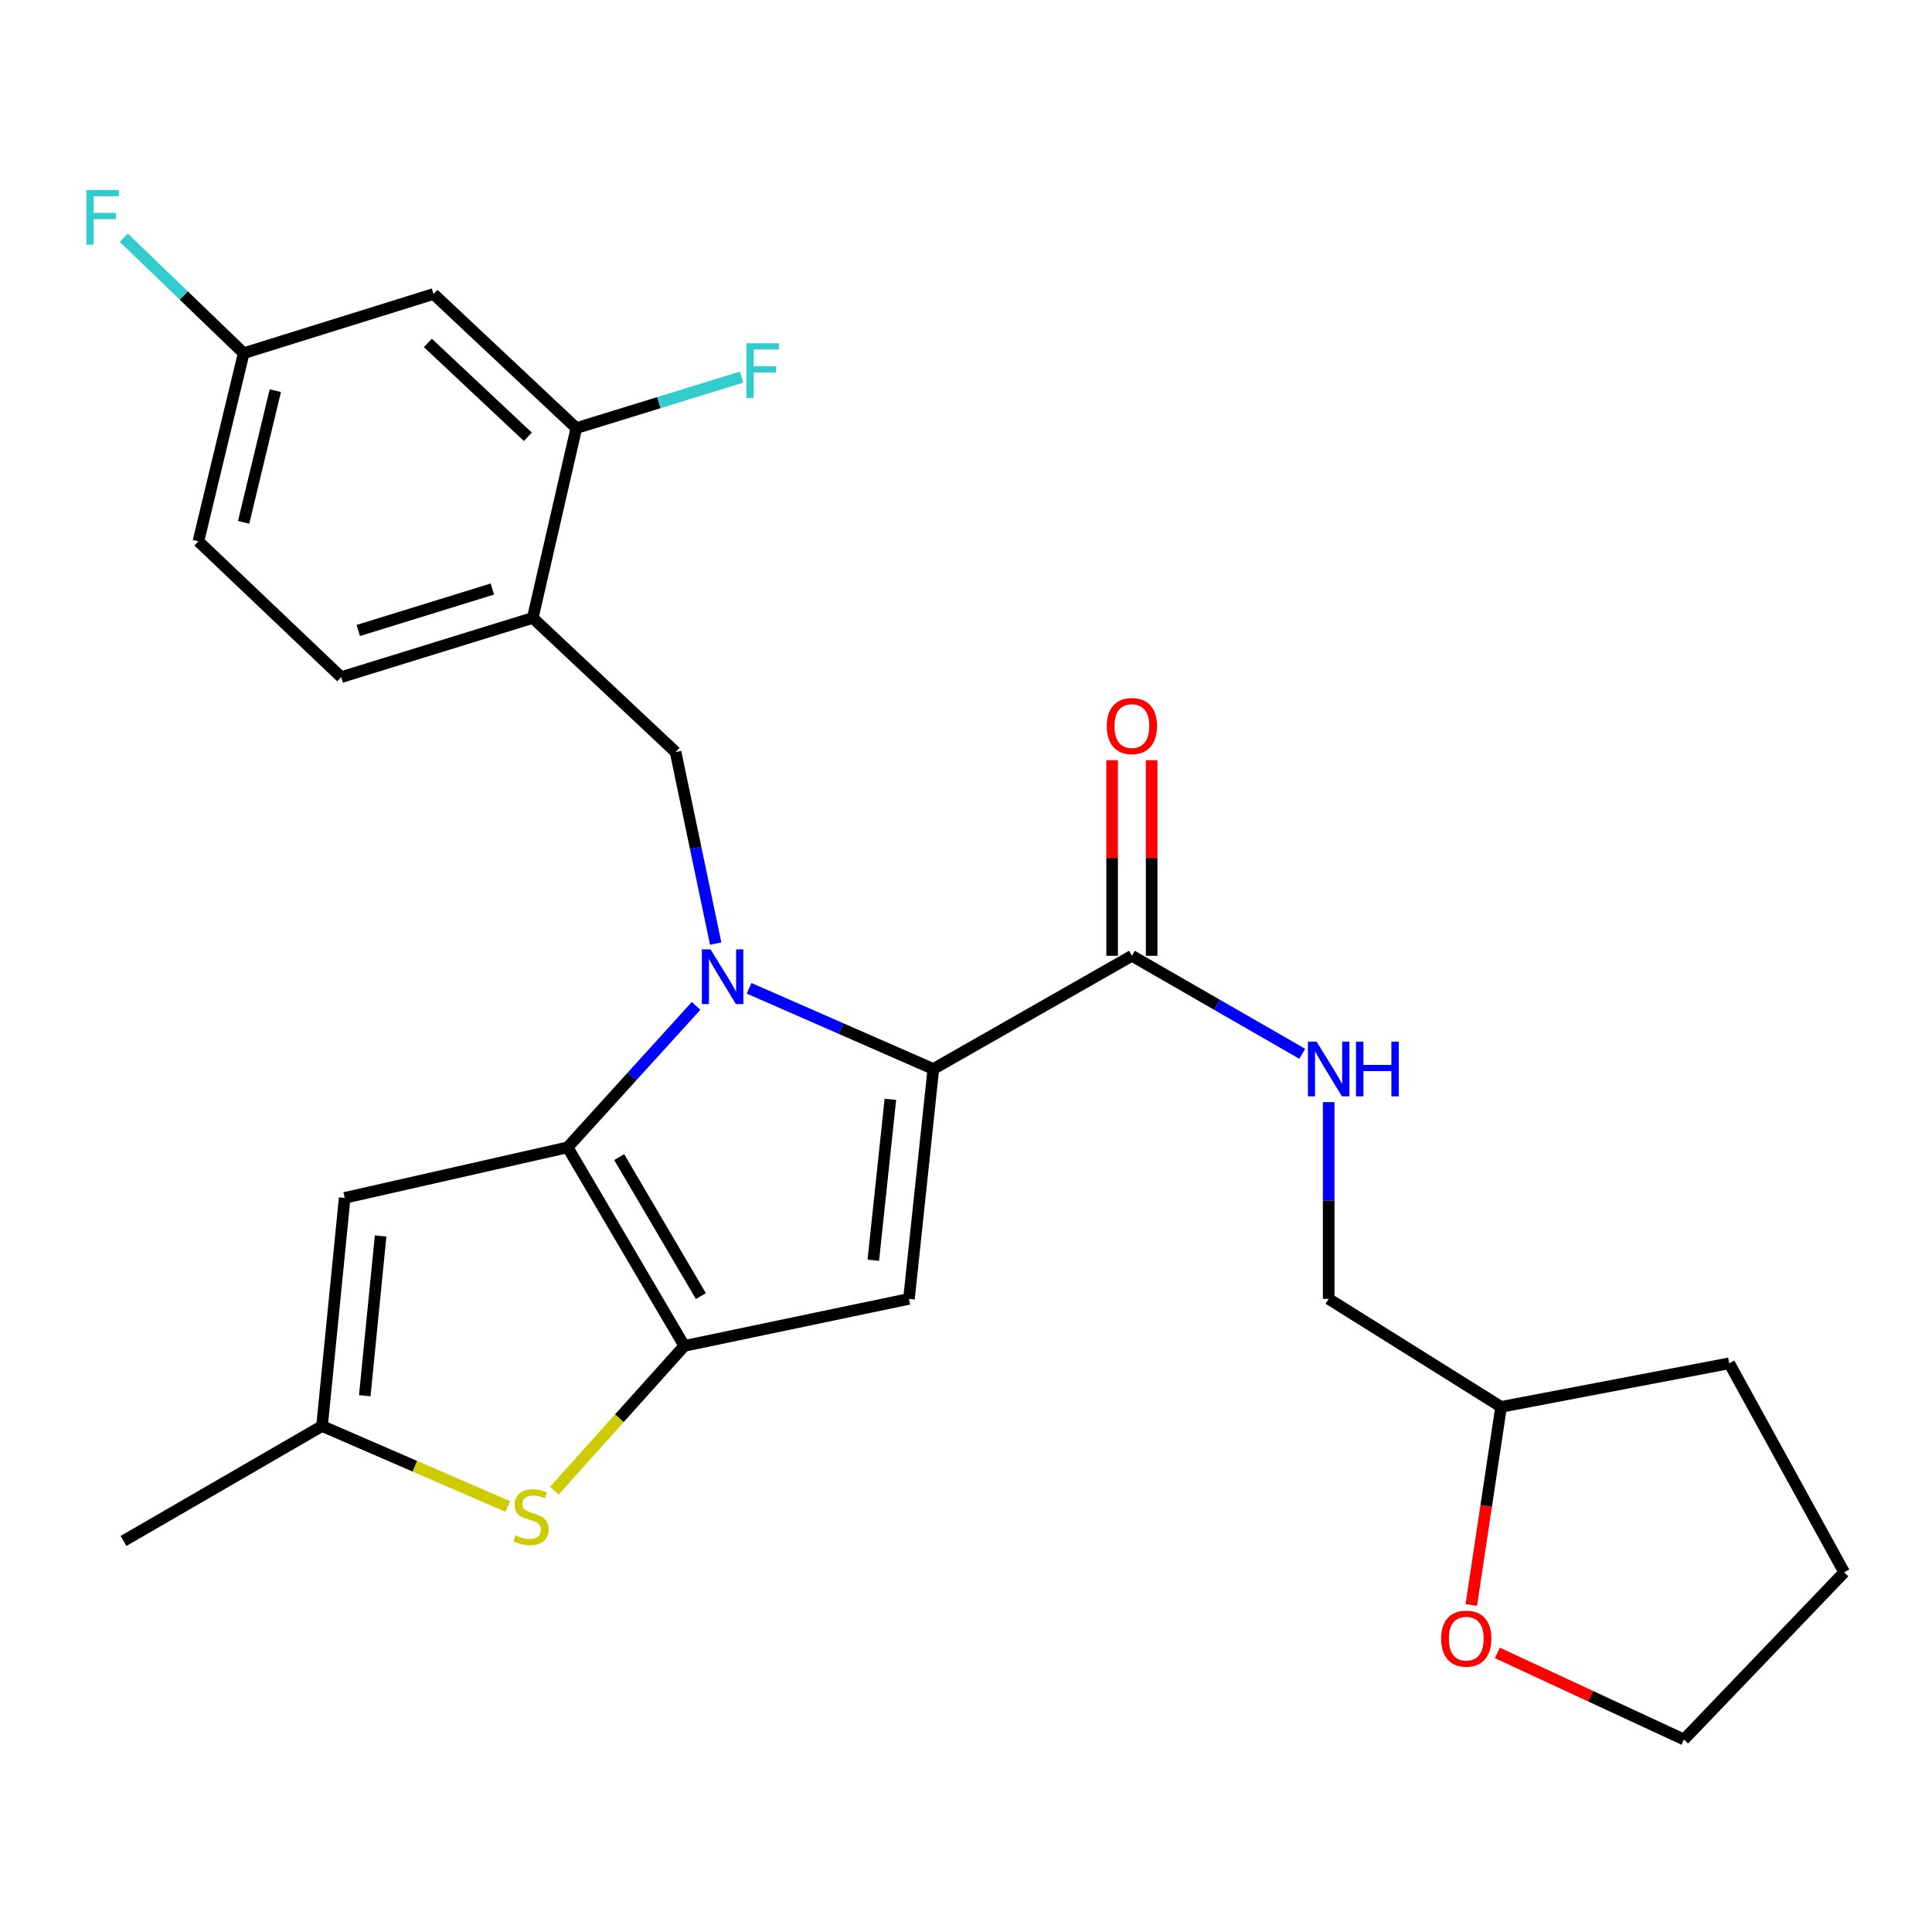 <?xml version='1.0' encoding='iso-8859-1'?>
<svg version='1.1' baseProfile='full'
              xmlns='http://www.w3.org/2000/svg'
                      xmlns:rdkit='http://www.rdkit.org/xml'
                      xmlns:xlink='http://www.w3.org/1999/xlink'
                  xml:space='preserve'
width='1000px' height='1000px' viewBox='0 0 1000 1000'>
<!-- END OF HEADER -->
<rect style='opacity:1.0;fill:#FFFFFF;stroke:none' width='1000' height='1000' x='0' y='0'> </rect>
<path class='bond-0' d='M 761.542,830.727 L 769.252,779.46' style='fill:none;fill-rule:evenodd;stroke:#FF0000;stroke-width:6px;stroke-linecap:butt;stroke-linejoin:miter;stroke-opacity:1' />
<path class='bond-0' d='M 769.252,779.46 L 776.961,728.192' style='fill:none;fill-rule:evenodd;stroke:#000000;stroke-width:6px;stroke-linecap:butt;stroke-linejoin:miter;stroke-opacity:1' />
<path class='bond-1' d='M 775.039,855.552 L 823.326,877.959' style='fill:none;fill-rule:evenodd;stroke:#FF0000;stroke-width:6px;stroke-linecap:butt;stroke-linejoin:miter;stroke-opacity:1' />
<path class='bond-1' d='M 823.326,877.959 L 871.613,900.366' style='fill:none;fill-rule:evenodd;stroke:#000000;stroke-width:6px;stroke-linecap:butt;stroke-linejoin:miter;stroke-opacity:1' />
<path class='bond-2' d='M 585.862,494.717 L 629.952,520.081' style='fill:none;fill-rule:evenodd;stroke:#000000;stroke-width:6px;stroke-linecap:butt;stroke-linejoin:miter;stroke-opacity:1' />
<path class='bond-2' d='M 629.952,520.081 L 674.042,545.444' style='fill:none;fill-rule:evenodd;stroke:#0000FF;stroke-width:6px;stroke-linecap:butt;stroke-linejoin:miter;stroke-opacity:1' />
<path class='bond-3' d='M 596.092,494.717 L 596.092,444.09' style='fill:none;fill-rule:evenodd;stroke:#000000;stroke-width:6px;stroke-linecap:butt;stroke-linejoin:miter;stroke-opacity:1' />
<path class='bond-3' d='M 596.092,444.09 L 596.092,393.463' style='fill:none;fill-rule:evenodd;stroke:#FF0000;stroke-width:6px;stroke-linecap:butt;stroke-linejoin:miter;stroke-opacity:1' />
<path class='bond-3' d='M 575.631,494.717 L 575.631,444.09' style='fill:none;fill-rule:evenodd;stroke:#000000;stroke-width:6px;stroke-linecap:butt;stroke-linejoin:miter;stroke-opacity:1' />
<path class='bond-3' d='M 575.631,444.09 L 575.631,393.463' style='fill:none;fill-rule:evenodd;stroke:#FF0000;stroke-width:6px;stroke-linecap:butt;stroke-linejoin:miter;stroke-opacity:1' />
<path class='bond-4' d='M 585.862,494.717 L 483.094,553.313' style='fill:none;fill-rule:evenodd;stroke:#000000;stroke-width:6px;stroke-linecap:butt;stroke-linejoin:miter;stroke-opacity:1' />
<path class='bond-5' d='M 687.72,570.448 L 687.72,621.374' style='fill:none;fill-rule:evenodd;stroke:#0000FF;stroke-width:6px;stroke-linecap:butt;stroke-linejoin:miter;stroke-opacity:1' />
<path class='bond-5' d='M 687.72,621.374 L 687.72,672.301' style='fill:none;fill-rule:evenodd;stroke:#000000;stroke-width:6px;stroke-linecap:butt;stroke-linejoin:miter;stroke-opacity:1' />
<path class='bond-6' d='M 776.961,728.192 L 687.72,672.301' style='fill:none;fill-rule:evenodd;stroke:#000000;stroke-width:6px;stroke-linecap:butt;stroke-linejoin:miter;stroke-opacity:1' />
<path class='bond-7' d='M 776.961,728.192 L 895.051,705.651' style='fill:none;fill-rule:evenodd;stroke:#000000;stroke-width:6px;stroke-linecap:butt;stroke-linejoin:miter;stroke-opacity:1' />
<path class='bond-8' d='M 360.294,520.647 L 327.042,557.259' style='fill:none;fill-rule:evenodd;stroke:#0000FF;stroke-width:6px;stroke-linecap:butt;stroke-linejoin:miter;stroke-opacity:1' />
<path class='bond-8' d='M 327.042,557.259 L 293.79,593.87' style='fill:none;fill-rule:evenodd;stroke:#000000;stroke-width:6px;stroke-linecap:butt;stroke-linejoin:miter;stroke-opacity:1' />
<path class='bond-9' d='M 387.735,511.546 L 435.414,532.429' style='fill:none;fill-rule:evenodd;stroke:#0000FF;stroke-width:6px;stroke-linecap:butt;stroke-linejoin:miter;stroke-opacity:1' />
<path class='bond-9' d='M 435.414,532.429 L 483.094,553.313' style='fill:none;fill-rule:evenodd;stroke:#000000;stroke-width:6px;stroke-linecap:butt;stroke-linejoin:miter;stroke-opacity:1' />
<path class='bond-10' d='M 370.432,488.408 L 360.057,438.831' style='fill:none;fill-rule:evenodd;stroke:#0000FF;stroke-width:6px;stroke-linecap:butt;stroke-linejoin:miter;stroke-opacity:1' />
<path class='bond-10' d='M 360.057,438.831 L 349.681,389.255' style='fill:none;fill-rule:evenodd;stroke:#000000;stroke-width:6px;stroke-linecap:butt;stroke-linejoin:miter;stroke-opacity:1' />
<path class='bond-11' d='M 470.477,672.301 L 354.194,696.637' style='fill:none;fill-rule:evenodd;stroke:#000000;stroke-width:6px;stroke-linecap:butt;stroke-linejoin:miter;stroke-opacity:1' />
<path class='bond-12' d='M 470.477,672.301 L 483.094,553.313' style='fill:none;fill-rule:evenodd;stroke:#000000;stroke-width:6px;stroke-linecap:butt;stroke-linejoin:miter;stroke-opacity:1' />
<path class='bond-12' d='M 452.023,652.295 L 460.855,569.004' style='fill:none;fill-rule:evenodd;stroke:#000000;stroke-width:6px;stroke-linecap:butt;stroke-linejoin:miter;stroke-opacity:1' />
<path class='bond-13' d='M 354.194,696.637 L 293.79,593.87' style='fill:none;fill-rule:evenodd;stroke:#000000;stroke-width:6px;stroke-linecap:butt;stroke-linejoin:miter;stroke-opacity:1' />
<path class='bond-13' d='M 362.772,670.855 L 320.49,598.917' style='fill:none;fill-rule:evenodd;stroke:#000000;stroke-width:6px;stroke-linecap:butt;stroke-linejoin:miter;stroke-opacity:1' />
<path class='bond-14' d='M 354.194,696.637 L 320.553,734.1' style='fill:none;fill-rule:evenodd;stroke:#000000;stroke-width:6px;stroke-linecap:butt;stroke-linejoin:miter;stroke-opacity:1' />
<path class='bond-14' d='M 320.553,734.1 L 286.913,771.563' style='fill:none;fill-rule:evenodd;stroke:#CCCC00;stroke-width:6px;stroke-linecap:butt;stroke-linejoin:miter;stroke-opacity:1' />
<path class='bond-15' d='M 293.79,593.87 L 178.405,620.014' style='fill:none;fill-rule:evenodd;stroke:#000000;stroke-width:6px;stroke-linecap:butt;stroke-linejoin:miter;stroke-opacity:1' />
<path class='bond-16' d='M 178.405,620.014 L 166.686,738.104' style='fill:none;fill-rule:evenodd;stroke:#000000;stroke-width:6px;stroke-linecap:butt;stroke-linejoin:miter;stroke-opacity:1' />
<path class='bond-16' d='M 197.008,639.748 L 188.804,722.411' style='fill:none;fill-rule:evenodd;stroke:#000000;stroke-width:6px;stroke-linecap:butt;stroke-linejoin:miter;stroke-opacity:1' />
<path class='bond-17' d='M 166.686,738.104 L 63.93,797.598' style='fill:none;fill-rule:evenodd;stroke:#000000;stroke-width:6px;stroke-linecap:butt;stroke-linejoin:miter;stroke-opacity:1' />
<path class='bond-18' d='M 166.686,738.104 L 214.762,758.936' style='fill:none;fill-rule:evenodd;stroke:#000000;stroke-width:6px;stroke-linecap:butt;stroke-linejoin:miter;stroke-opacity:1' />
<path class='bond-18' d='M 214.762,758.936 L 262.837,779.769' style='fill:none;fill-rule:evenodd;stroke:#CCCC00;stroke-width:6px;stroke-linecap:butt;stroke-linejoin:miter;stroke-opacity:1' />
<path class='bond-19' d='M 102.691,280.179 L 126.129,182.822' style='fill:none;fill-rule:evenodd;stroke:#000000;stroke-width:6px;stroke-linecap:butt;stroke-linejoin:miter;stroke-opacity:1' />
<path class='bond-19' d='M 126.099,270.364 L 142.505,202.214' style='fill:none;fill-rule:evenodd;stroke:#000000;stroke-width:6px;stroke-linecap:butt;stroke-linejoin:miter;stroke-opacity:1' />
<path class='bond-20' d='M 102.691,280.179 L 176.609,350.483' style='fill:none;fill-rule:evenodd;stroke:#000000;stroke-width:6px;stroke-linecap:butt;stroke-linejoin:miter;stroke-opacity:1' />
<path class='bond-21' d='M 349.681,389.255 L 275.762,319.838' style='fill:none;fill-rule:evenodd;stroke:#000000;stroke-width:6px;stroke-linecap:butt;stroke-linejoin:miter;stroke-opacity:1' />
<path class='bond-22' d='M 126.129,182.822 L 224.384,152.177' style='fill:none;fill-rule:evenodd;stroke:#000000;stroke-width:6px;stroke-linecap:butt;stroke-linejoin:miter;stroke-opacity:1' />
<path class='bond-23' d='M 126.129,182.822 L 95.096,152.938' style='fill:none;fill-rule:evenodd;stroke:#000000;stroke-width:6px;stroke-linecap:butt;stroke-linejoin:miter;stroke-opacity:1' />
<path class='bond-23' d='M 95.096,152.938 L 64.063,123.055' style='fill:none;fill-rule:evenodd;stroke:#33CCCC;stroke-width:6px;stroke-linecap:butt;stroke-linejoin:miter;stroke-opacity:1' />
<path class='bond-24' d='M 176.609,350.483 L 275.762,319.838' style='fill:none;fill-rule:evenodd;stroke:#000000;stroke-width:6px;stroke-linecap:butt;stroke-linejoin:miter;stroke-opacity:1' />
<path class='bond-24' d='M 185.441,326.338 L 254.848,304.886' style='fill:none;fill-rule:evenodd;stroke:#000000;stroke-width:6px;stroke-linecap:butt;stroke-linejoin:miter;stroke-opacity:1' />
<path class='bond-25' d='M 224.384,152.177 L 298.303,221.583' style='fill:none;fill-rule:evenodd;stroke:#000000;stroke-width:6px;stroke-linecap:butt;stroke-linejoin:miter;stroke-opacity:1' />
<path class='bond-25' d='M 221.467,177.503 L 273.21,226.087' style='fill:none;fill-rule:evenodd;stroke:#000000;stroke-width:6px;stroke-linecap:butt;stroke-linejoin:miter;stroke-opacity:1' />
<path class='bond-26' d='M 275.762,319.838 L 298.303,221.583' style='fill:none;fill-rule:evenodd;stroke:#000000;stroke-width:6px;stroke-linecap:butt;stroke-linejoin:miter;stroke-opacity:1' />
<path class='bond-27' d='M 298.303,221.583 L 341.055,208.397' style='fill:none;fill-rule:evenodd;stroke:#000000;stroke-width:6px;stroke-linecap:butt;stroke-linejoin:miter;stroke-opacity:1' />
<path class='bond-27' d='M 341.055,208.397 L 383.807,195.211' style='fill:none;fill-rule:evenodd;stroke:#33CCCC;stroke-width:6px;stroke-linecap:butt;stroke-linejoin:miter;stroke-opacity:1' />
<path class='bond-28' d='M 871.613,900.366 L 954.545,813.83' style='fill:none;fill-rule:evenodd;stroke:#000000;stroke-width:6px;stroke-linecap:butt;stroke-linejoin:miter;stroke-opacity:1' />
<path class='bond-29' d='M 895.051,705.651 L 954.545,813.83' style='fill:none;fill-rule:evenodd;stroke:#000000;stroke-width:6px;stroke-linecap:butt;stroke-linejoin:miter;stroke-opacity:1' />
<path  class='atom-0' d='M 745.933 848.158
Q 745.933 841.358, 749.293 837.558
Q 752.653 833.758, 758.933 833.758
Q 765.213 833.758, 768.573 837.558
Q 771.933 841.358, 771.933 848.158
Q 771.933 855.038, 768.533 858.958
Q 765.133 862.838, 758.933 862.838
Q 752.693 862.838, 749.293 858.958
Q 745.933 855.078, 745.933 848.158
M 758.933 859.638
Q 763.253 859.638, 765.573 856.758
Q 767.933 853.838, 767.933 848.158
Q 767.933 842.598, 765.573 839.798
Q 763.253 836.958, 758.933 836.958
Q 754.613 836.958, 752.253 839.758
Q 749.933 842.558, 749.933 848.158
Q 749.933 853.878, 752.253 856.758
Q 754.613 859.638, 758.933 859.638
' fill='#FF0000'/>
<path  class='atom-2' d='M 681.46 539.153
L 690.74 554.153
Q 691.66 555.633, 693.14 558.313
Q 694.62 560.993, 694.7 561.153
L 694.7 539.153
L 698.46 539.153
L 698.46 567.473
L 694.58 567.473
L 684.62 551.073
Q 683.46 549.153, 682.22 546.953
Q 681.02 544.753, 680.66 544.073
L 680.66 567.473
L 676.98 567.473
L 676.98 539.153
L 681.46 539.153
' fill='#0000FF'/>
<path  class='atom-2' d='M 701.86 539.153
L 705.7 539.153
L 705.7 551.193
L 720.18 551.193
L 720.18 539.153
L 724.02 539.153
L 724.02 567.473
L 720.18 567.473
L 720.18 554.393
L 705.7 554.393
L 705.7 567.473
L 701.86 567.473
L 701.86 539.153
' fill='#0000FF'/>
<path  class='atom-3' d='M 572.862 375.808
Q 572.862 369.008, 576.222 365.208
Q 579.582 361.408, 585.862 361.408
Q 592.142 361.408, 595.502 365.208
Q 598.862 369.008, 598.862 375.808
Q 598.862 382.688, 595.462 386.608
Q 592.062 390.488, 585.862 390.488
Q 579.622 390.488, 576.222 386.608
Q 572.862 382.728, 572.862 375.808
M 585.862 387.288
Q 590.182 387.288, 592.502 384.408
Q 594.862 381.488, 594.862 375.808
Q 594.862 370.248, 592.502 367.448
Q 590.182 364.608, 585.862 364.608
Q 581.542 364.608, 579.182 367.408
Q 576.862 370.208, 576.862 375.808
Q 576.862 381.528, 579.182 384.408
Q 581.542 387.288, 585.862 387.288
' fill='#FF0000'/>
<path  class='atom-5' d='M 367.758 491.378
L 377.038 506.378
Q 377.958 507.858, 379.438 510.538
Q 380.918 513.218, 380.998 513.378
L 380.998 491.378
L 384.758 491.378
L 384.758 519.698
L 380.878 519.698
L 370.918 503.298
Q 369.758 501.378, 368.518 499.178
Q 367.318 496.978, 366.958 496.298
L 366.958 519.698
L 363.278 519.698
L 363.278 491.378
L 367.758 491.378
' fill='#0000FF'/>
<path  class='atom-12' d='M 266.864 794.701
Q 267.184 794.821, 268.504 795.381
Q 269.824 795.941, 271.264 796.301
Q 272.744 796.621, 274.184 796.621
Q 276.864 796.621, 278.424 795.341
Q 279.984 794.021, 279.984 791.741
Q 279.984 790.181, 279.184 789.221
Q 278.424 788.261, 277.224 787.741
Q 276.024 787.221, 274.024 786.621
Q 271.504 785.861, 269.984 785.141
Q 268.504 784.421, 267.424 782.901
Q 266.384 781.381, 266.384 778.821
Q 266.384 775.261, 268.784 773.061
Q 271.224 770.861, 276.024 770.861
Q 279.304 770.861, 283.024 772.421
L 282.104 775.501
Q 278.704 774.101, 276.144 774.101
Q 273.384 774.101, 271.864 775.261
Q 270.344 776.381, 270.384 778.341
Q 270.384 779.861, 271.144 780.781
Q 271.944 781.701, 273.064 782.221
Q 274.224 782.741, 276.144 783.341
Q 278.704 784.141, 280.224 784.941
Q 281.744 785.741, 282.824 787.381
Q 283.944 788.981, 283.944 791.741
Q 283.944 795.661, 281.304 797.781
Q 278.704 799.861, 274.344 799.861
Q 271.824 799.861, 269.904 799.301
Q 268.024 798.781, 265.784 797.861
L 266.864 794.701
' fill='#CCCC00'/>
<path  class='atom-20' d='M 44.689 98.346
L 61.529 98.346
L 61.529 101.586
L 48.489 101.586
L 48.489 110.186
L 60.089 110.186
L 60.089 113.466
L 48.489 113.466
L 48.489 126.666
L 44.689 126.666
L 44.689 98.346
' fill='#33CCCC'/>
<path  class='atom-22' d='M 386.331 177.676
L 403.171 177.676
L 403.171 180.916
L 390.131 180.916
L 390.131 189.516
L 401.731 189.516
L 401.731 192.796
L 390.131 192.796
L 390.131 205.996
L 386.331 205.996
L 386.331 177.676
' fill='#33CCCC'/>
</svg>
